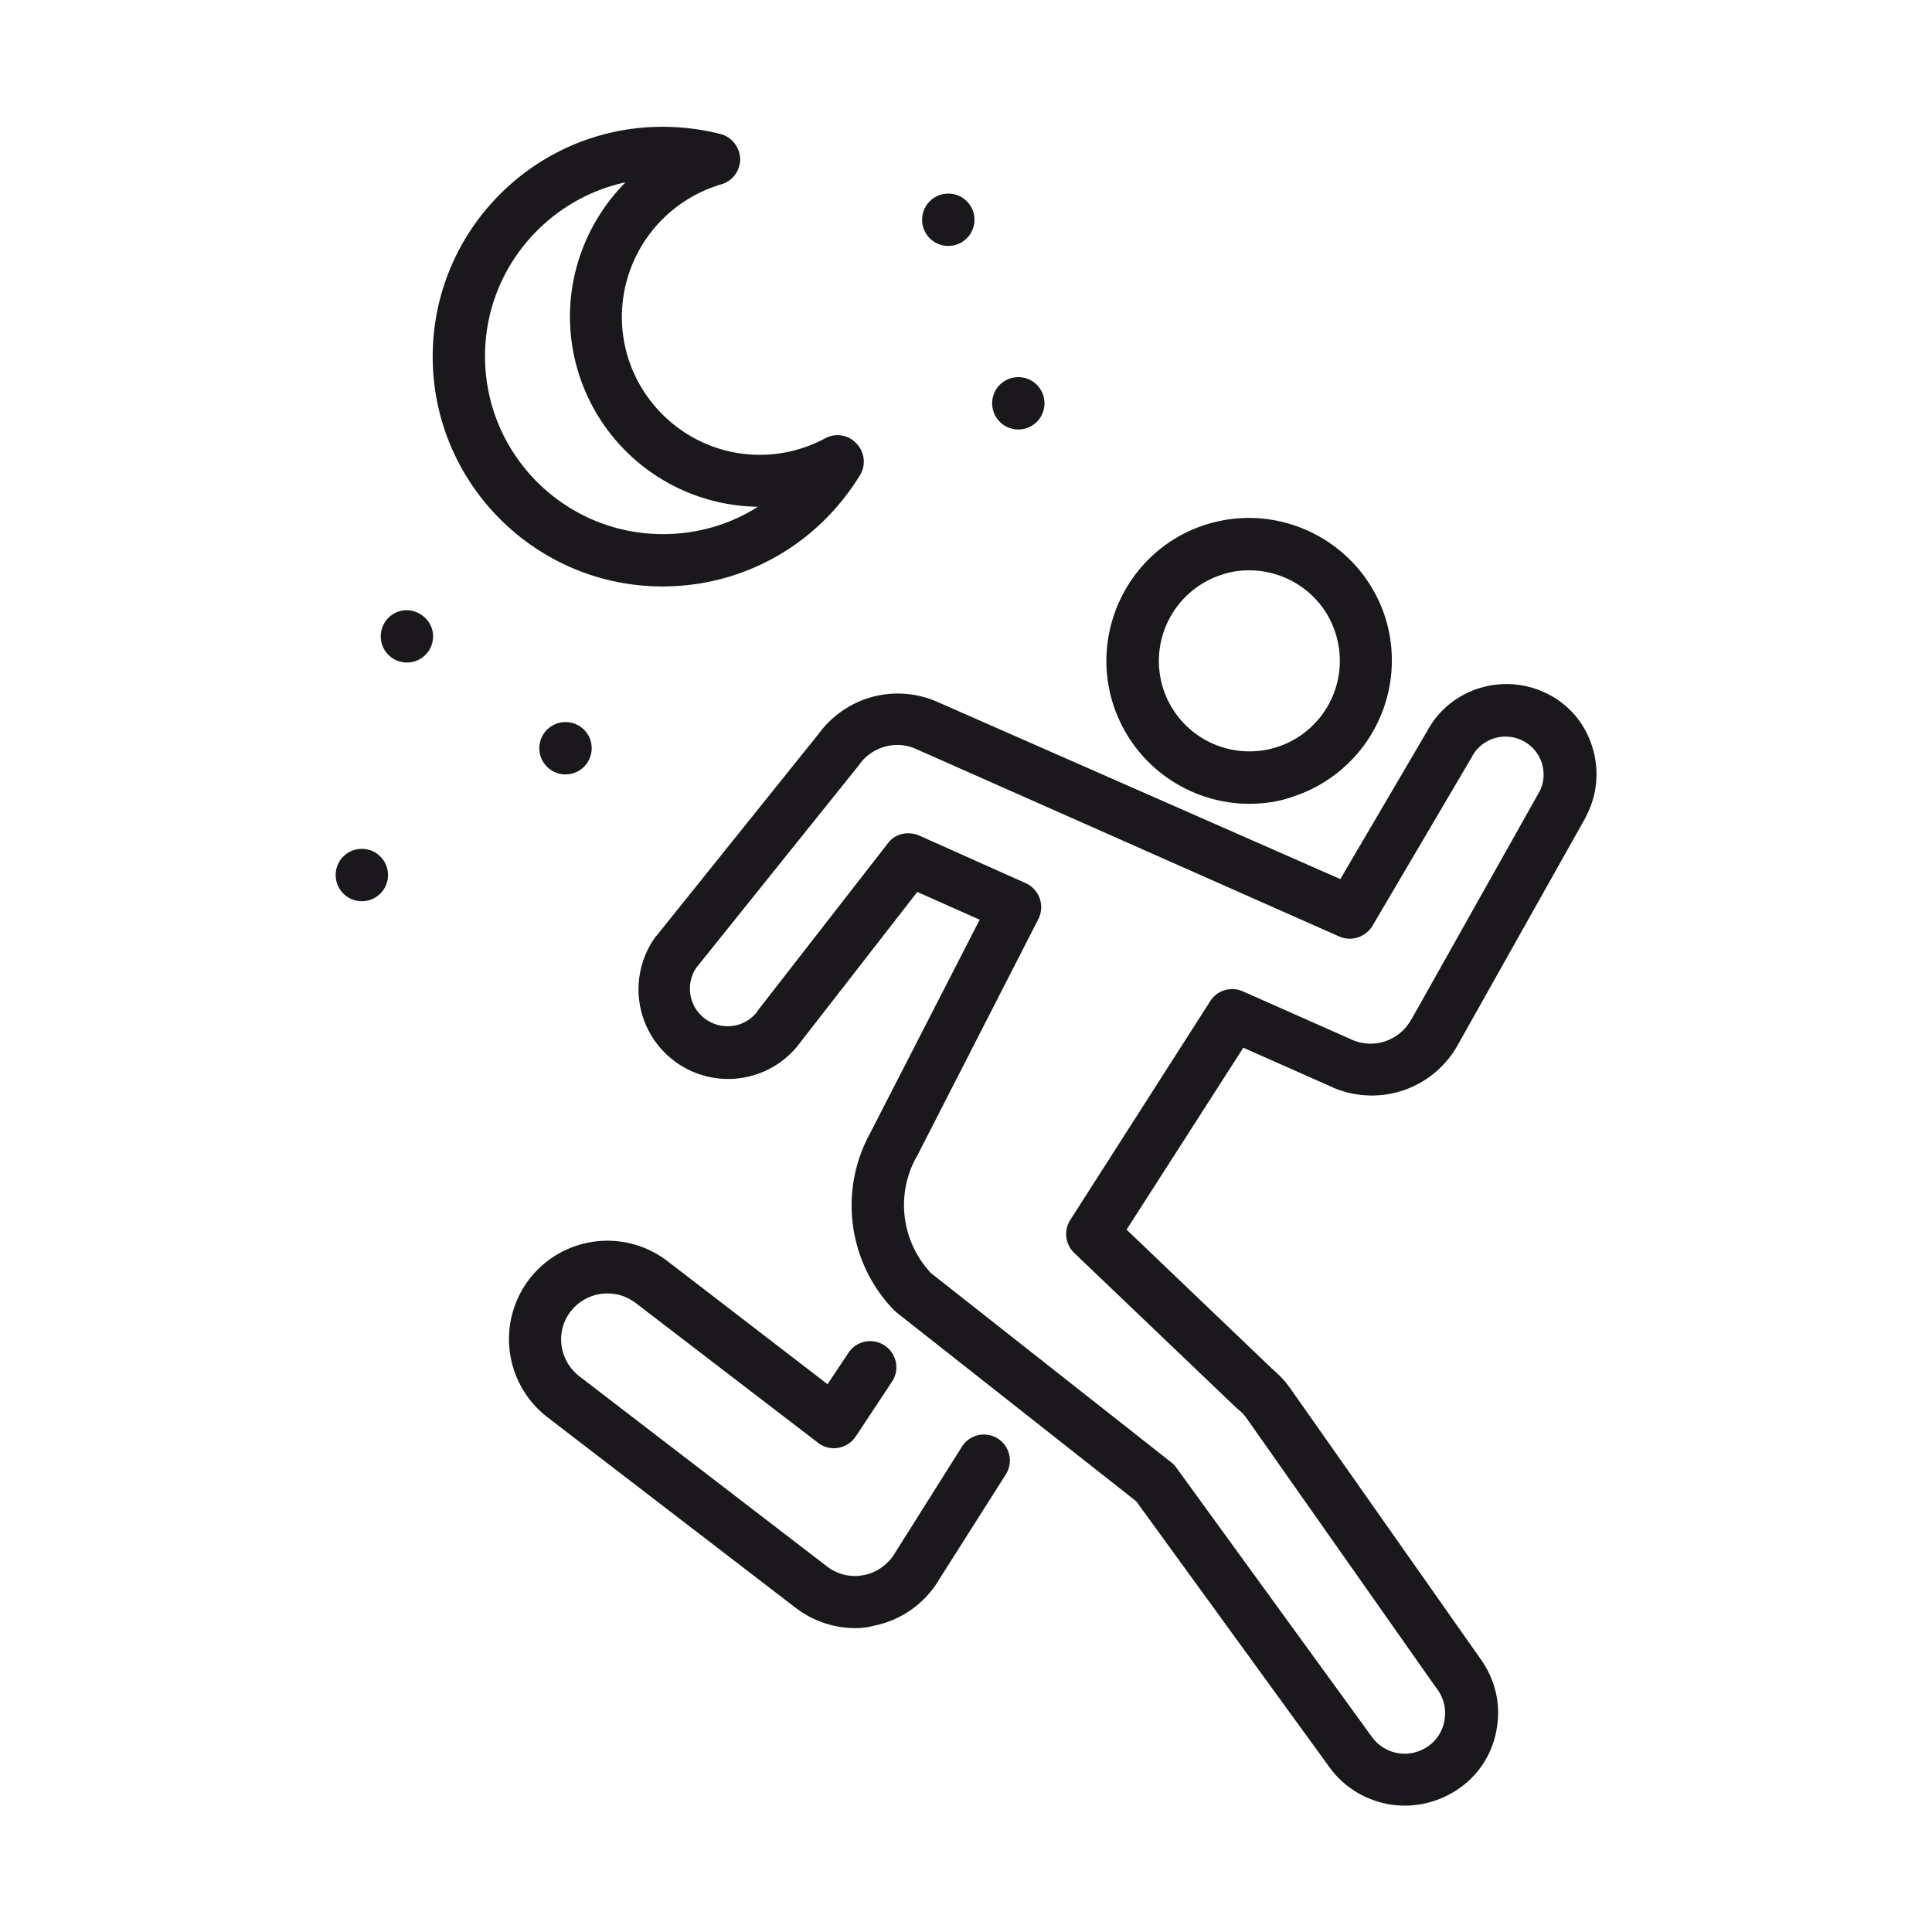 <svg id="Layer_1" xmlns="http://www.w3.org/2000/svg" viewBox="0 0 48 48"><style>.st0{fill:#1a181c}</style><path class="st0" d="M31.04 19.97c-1.5 0-2.89-.96-3.38-2.46-.6-1.86.42-3.87 2.28-4.47 1.86-.6 3.86.42 4.47 2.28a3.56 3.56 0 0 1-2.28 4.47c-.36.13-.73.18-1.09.18m.89-.79zm-.89-5.01c-.23 0-.46.03-.69.11a2.251 2.251 0 0 0-1.45 2.83 2.251 2.251 0 0 0 2.83 1.45 2.251 2.251 0 0 0 1.45-2.83c-.3-.95-1.19-1.56-2.14-1.56"/><path class="st0" d="M34.9 44.86c-.73 0-1.43-.35-1.86-.94l-4.81-6.62-5.94-4.68a.435.435 0 0 0-.07-.06 3.74 3.74 0 0 1-.6-4.41l2.72-5.3-1.55-.69-2.9 3.73a2.226 2.226 0 1 1-3.6-2.62l.02-.02 4.03-5.02c.68-.92 1.88-1.25 2.93-.8l10.03 4.41 2.16-3.68c.28-.52.75-.9 1.32-1.07.57-.17 1.18-.11 1.71.17s.91.75 1.08 1.33c.17.57.11 1.18-.17 1.7v.01l-3.17 5.64a2.443 2.443 0 0 1-3.22 1.03l-2.12-.94-2.9 4.52 3.64 3.48c.15.13.29.27.4.43l.01.01 4.74 6.74c.36.5.51 1.1.41 1.71a2.24 2.24 0 0 1-.92 1.5c-.41.29-.88.44-1.37.44M23.13 31.63l5.98 4.71c.05.04.09.08.12.13l4.86 6.69a1 1 0 0 0 .81.41c.21 0 .42-.07.59-.19a.98.98 0 0 0 .4-.66 1 1 0 0 0-.18-.75s0-.01-.01-.01l-4.74-6.74a1.21 1.21 0 0 0-.23-.23l-4.04-3.86a.652.652 0 0 1-.1-.82l3.48-5.44c.17-.27.52-.37.81-.24l2.64 1.17c.01 0 .02.01.02.01a1.15 1.15 0 0 0 1.52-.48s0-.01.01-.01l3.17-5.64c.12-.22.14-.47.07-.71a.947.947 0 0 0-1.74-.17c0 .01-.01.01-.01.02L34.1 23c-.17.28-.52.4-.82.27L22.74 18.6c-.49-.21-1.06-.05-1.38.38 0 .02-.01.02-.02.03l-4.03 5.02c-.29.41-.2.99.22 1.29.42.3 1 .21 1.3-.21 0-.01.01-.01.01-.02l3.22-4.14c.18-.24.5-.31.78-.19l2.64 1.18a.656.656 0 0 1 .32.89l-3.03 5.92s0 .01-.01.01c-.51.94-.36 2.09.37 2.87m-1.88 8.82c-.54 0-1.06-.18-1.49-.51l-6.16-4.73a2.45 2.45 0 0 1-.45-3.43 2.45 2.45 0 0 1 3.43-.45l3.98 3.06.52-.78c.2-.3.6-.38.9-.18.3.2.38.6.18.9l-.9 1.36c-.1.15-.26.25-.43.28a.633.633 0 0 1-.5-.12l-4.54-3.48c-.5-.38-1.22-.29-1.61.21-.39.5-.29 1.22.21 1.61l6.16 4.73c.26.2.6.28.92.21.32-.06.6-.27.77-.55 0-.01.01-.02.01-.02l1.65-2.62c.19-.3.59-.39.89-.2.3.19.39.59.2.89l-1.65 2.6c-.35.6-.95 1.03-1.63 1.16-.14.04-.3.06-.46.06m-4.79-25.88c-3.15 0-5.71-2.56-5.71-5.71s2.56-5.71 5.71-5.71c.49 0 .97.06 1.44.18.28.07.48.33.49.62 0 .29-.19.55-.47.63a3.441 3.441 0 0 0-2.47 3.29c0 1.89 1.54 3.43 3.43 3.43.56 0 1.12-.14 1.62-.41a.64.64 0 0 1 .78.13c.2.21.24.53.09.78-1.06 1.73-2.89 2.77-4.91 2.77m-.92-10.04c-1.99.43-3.49 2.2-3.49 4.32 0 2.44 1.98 4.42 4.42 4.42.86 0 1.67-.24 2.36-.68a4.731 4.731 0 0 1-4.67-4.72c0-1.28.52-2.47 1.38-3.34m8.67.93c0 .36-.29.65-.65.65-.36 0-.65-.29-.65-.65 0-.36.29-.65.65-.65.36 0 .65.29.65.65m1.74 4.56c0 .36-.29.65-.65.65-.36 0-.65-.29-.65-.65 0-.36.29-.65.65-.65.36 0 .65.29.65.65M14.7 18.59c0 .36-.29.65-.65.65-.36 0-.65-.29-.65-.65 0-.36.29-.65.65-.65.36 0 .65.29.65.65m-3.94-2.78c0 .36-.29.65-.65.65-.36 0-.65-.29-.65-.65 0-.36.29-.65.65-.65.36.01.65.3.65.65m-1.12 5.93c0 .36-.29.65-.65.65-.36 0-.65-.29-.65-.65 0-.36.29-.65.65-.65.36 0 .65.29.65.65"/></svg>
